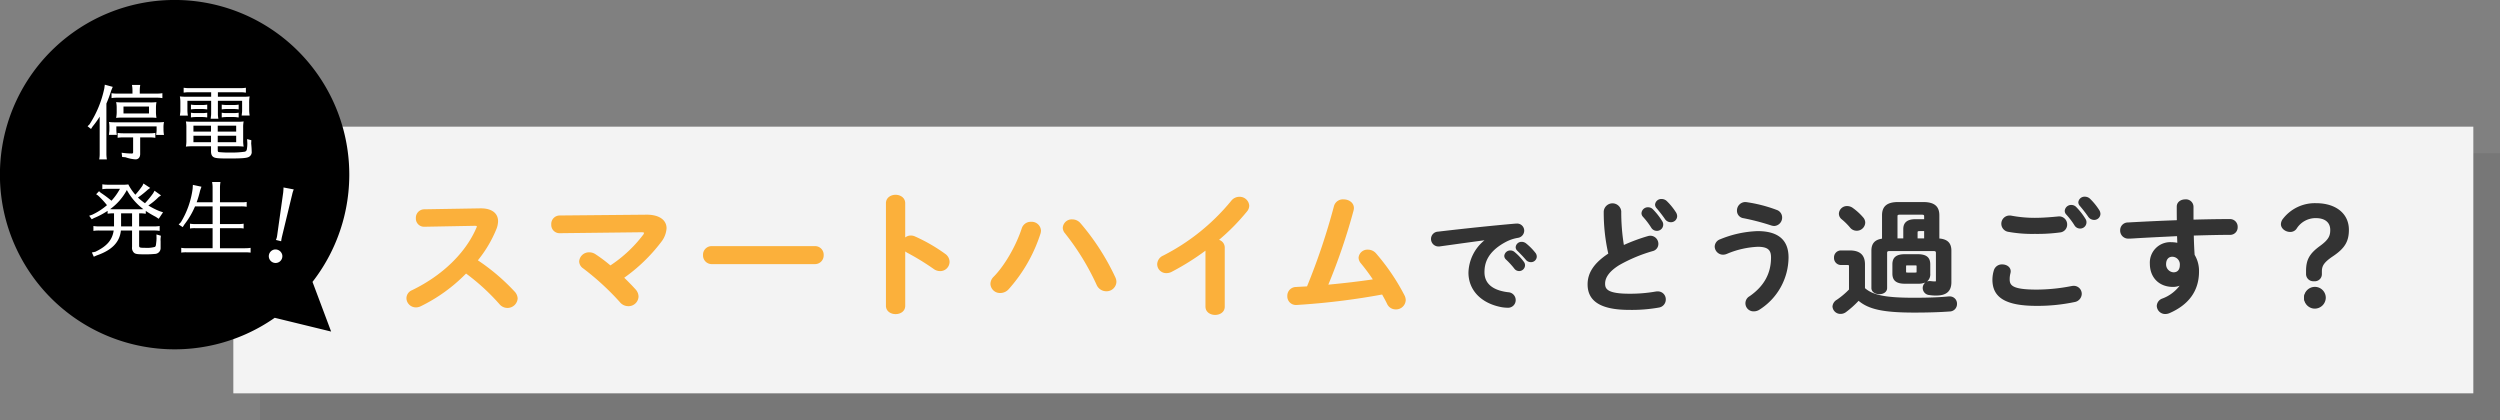 <svg xmlns="http://www.w3.org/2000/svg" width="937.5" height="157.5" viewBox="0 0 937.5 157.5"><rect x="0" y="0" width="937.5" height="157.5" fill="#808080" stroke="none"/><defs><style>.cls-1{opacity:0.9;}.cls-2{opacity:0.4;}.cls-3{fill:#666;}.cls-4{fill:#fff;}.cls-5{fill:#fbb03b;}.cls-6{fill:#333;}</style></defs><title>title</title><g id="レイヤー_2" data-name="レイヤー 2"><g id="レイヤー_1-2" data-name="レイヤー 1"><g class="cls-1"><g class="cls-2"><rect class="cls-3" x="97.5" y="57.5" width="840" height="100"/></g><rect class="cls-4" x="87.5" y="47.5" width="840" height="100"/></g><path class="cls-5" d="M190.239,115.474a3.869,3.869,0,0,1-2.913-1.384,80.26,80.26,0,0,0-12.552-11.512,61.415,61.415,0,0,1-17.054,12.293,4.082,4.082,0,0,1-1.745.4,3.541,3.541,0,0,1-3.562-3.423,3.3,3.3,0,0,1,2.079-3.022c11.337-5.463,20.139-13.986,24.147-23.383a1.39,1.39,0,0,0,.171-.61c0-.021-.124-.154-.82-.154l-18.893.352a3.066,3.066,0,0,1-3.147-3.221,3.17,3.17,0,0,1,3.071-3.323l21.02-.353h.325c4.016,0,6.413,1.807,6.413,4.835a8.52,8.52,0,0,1-.612,2.893A46.025,46.025,0,0,1,179.2,97.619a77.546,77.546,0,0,1,13.785,11.727,3.971,3.971,0,0,1,1.133,2.6A3.813,3.813,0,0,1,190.239,115.474Z"/><path class="cls-5" d="M180.049,78.635h.317c3.907,0,5.913,1.714,5.913,4.335a8.089,8.089,0,0,1-.581,2.721,46.2,46.2,0,0,1-7.233,12.045,77.494,77.494,0,0,1,14.15,11.946,3.46,3.46,0,0,1,1,2.267,3.3,3.3,0,0,1-3.379,3.025,3.347,3.347,0,0,1-2.534-1.21,79.869,79.869,0,0,0-12.988-11.844,60.868,60.868,0,0,1-17.211,12.5,3.556,3.556,0,0,1-1.531.353,3.026,3.026,0,0,1-3.062-2.923,2.8,2.8,0,0,1,1.795-2.571c10.981-5.292,20.22-13.86,24.391-23.637a1.818,1.818,0,0,0,.211-.807c0-.453-.422-.654-1.32-.654l-18.9.352a2.562,2.562,0,0,1-2.64-2.721,2.662,2.662,0,0,1,2.587-2.823Z"/><path class="cls-5" d="M235.579,114.818a4.069,4.069,0,0,1-3.181-1.589,98.11,98.11,0,0,0-13.688-12.566,3.307,3.307,0,0,1-1.528-2.624,3.706,3.706,0,0,1,3.773-3.423,4.315,4.315,0,0,1,2.387.739,58.01,58.01,0,0,1,5.563,4.177,49.68,49.68,0,0,0,12.183-11.363,1.8,1.8,0,0,0,.432-.864c-.008-.047-.141-.206-1.083-.206l-30.511.352a3.1,3.1,0,0,1-3.2-3.271,3.166,3.166,0,0,1,3.14-3.373l32.7-.3c4.56,0,7.392,1.949,7.392,5.087a9.179,9.179,0,0,1-1.994,5.131,63.244,63.244,0,0,1-13.879,13.424c1.553,1.5,2.991,2.975,4.182,4.294a4.151,4.151,0,0,1,1.185,2.754A3.763,3.763,0,0,1,235.579,114.818Z"/><path class="cls-5" d="M242.39,81c4.593-.051,7.074,1.814,7.074,4.586a8.659,8.659,0,0,1-1.9,4.839,62.842,62.842,0,0,1-14.254,13.658c1.69,1.613,3.273,3.226,4.593,4.687a3.627,3.627,0,0,1,1.056,2.419,3.279,3.279,0,0,1-3.379,3.125,3.61,3.61,0,0,1-2.8-1.411A98.508,98.508,0,0,0,219,100.257a2.825,2.825,0,0,1-1.319-2.218,3.192,3.192,0,0,1,3.273-2.923,3.823,3.823,0,0,1,2.111.656,59.992,59.992,0,0,1,5.808,4.384,50.779,50.779,0,0,0,12.618-11.693,2.105,2.105,0,0,0,.528-1.158c0-.505-.475-.706-1.583-.706l-30.517.352a2.614,2.614,0,0,1-2.692-2.771,2.685,2.685,0,0,1,2.64-2.873Z"/><path class="cls-5" d="M266.986,99.043a3.256,3.256,0,0,1-3.351-3.373,3.223,3.223,0,0,1,3.351-3.372h38.541a3.223,3.223,0,0,1,3.351,3.372,3.256,3.256,0,0,1-3.351,3.373Z"/><path class="cls-5" d="M305.527,92.8a2.873,2.873,0,0,1,0,5.745H266.986a2.873,2.873,0,0,1,0-5.745Z"/><path class="cls-5" d="M335.841,117.792c-1.8,0-3.614-1.072-3.614-3.121V76.217c0-2.082,1.818-3.172,3.614-3.172s3.615,1.09,3.615,3.172V89.055a3.4,3.4,0,0,1,2.087-.739,3.86,3.86,0,0,1,1.569.343,62.558,62.558,0,0,1,11.295,6.51,3.707,3.707,0,0,1,1.68,3.021,3.5,3.5,0,0,1-3.51,3.474,4.164,4.164,0,0,1-2.517-.855,94.174,94.174,0,0,0-9.8-6.006,5.324,5.324,0,0,1-.8-.525v20.393C339.456,116.815,337.583,117.792,335.841,117.792Z"/><path class="cls-5" d="M338.956,90.379a3.029,3.029,0,0,1,2.587-1.563,3.376,3.376,0,0,1,1.373.3,62.465,62.465,0,0,1,11.192,6.451,3.2,3.2,0,0,1,1.479,2.62,2.993,2.993,0,0,1-3.01,2.974,3.676,3.676,0,0,1-2.217-.756,94.122,94.122,0,0,0-9.873-6.049,3.68,3.68,0,0,1-1.531-1.41v21.722c0,1.765-1.531,2.621-3.115,2.621-1.531,0-3.114-.856-3.114-2.621V76.217a2.84,2.84,0,0,1,3.114-2.672c1.584,0,3.115.907,3.115,2.672Z"/><path class="cls-5" d="M375.131,109.879a3.585,3.585,0,0,1-3.72-3.423,3.825,3.825,0,0,1,1.2-2.668c4.091-4.143,8.329-11.437,10.548-18.153a3.531,3.531,0,0,1,3.484-2.459,3.494,3.494,0,0,1,3.72,3.271,3.8,3.8,0,0,1-.179,1.152,57.744,57.744,0,0,1-11.942,20.864A4.245,4.245,0,0,1,375.131,109.879Zm39.7-.654a3.957,3.957,0,0,1-3.623-2.461A93.013,93.013,0,0,0,399.4,87.523a3.287,3.287,0,0,1-.856-2.134,3.368,3.368,0,0,1,3.563-3.121,4.039,4.039,0,0,1,3.069,1.43,88.558,88.558,0,0,1,13.069,20.287,4.016,4.016,0,0,1,.412,1.715A3.7,3.7,0,0,1,414.833,109.225Z"/><path class="cls-5" d="M386.641,83.676a2.985,2.985,0,0,1,3.22,2.771,3.328,3.328,0,0,1-.158,1.008,57.214,57.214,0,0,1-11.827,20.664,3.728,3.728,0,0,1-2.745,1.26,3.107,3.107,0,0,1-3.22-2.923,3.318,3.318,0,0,1,1.056-2.318c4.329-4.385,8.5-11.794,10.664-18.346A3.039,3.039,0,0,1,386.641,83.676Zm12.406,1.713a2.894,2.894,0,0,1,3.063-2.621,3.549,3.549,0,0,1,2.692,1.259,87.483,87.483,0,0,1,12.988,20.161,3.5,3.5,0,0,1,.37,1.512,3.183,3.183,0,0,1-3.327,3.025,3.45,3.45,0,0,1-3.167-2.168A93.457,93.457,0,0,0,399.787,87.2,2.788,2.788,0,0,1,399.047,85.389Z"/><path class="cls-5" d="M455.665,118.094c-1.8,0-3.615-1.072-3.615-3.12V94a94.272,94.272,0,0,1-12.627,7.911,4.179,4.179,0,0,1-2.078.509,3.367,3.367,0,0,1-3.4-3.322,3.688,3.688,0,0,1,2.285-3.271A79.638,79.638,0,0,0,461.714,75.3a3.876,3.876,0,0,1,3.032-1.5,3.6,3.6,0,0,1,3.72,3.322,3.458,3.458,0,0,1-.85,2.179A79.938,79.938,0,0,1,457.137,89.95a3.009,3.009,0,0,1,2.143,2.9v22.126C459.28,117.117,457.406,118.094,455.665,118.094Z"/><path class="cls-5" d="M452.55,93a93.4,93.4,0,0,1-13.357,8.468,3.717,3.717,0,0,1-1.848.453,2.871,2.871,0,0,1-2.9-2.822,3.2,3.2,0,0,1,2.006-2.823,80.45,80.45,0,0,0,25.659-20.664,3.355,3.355,0,0,1,2.64-1.31,3.1,3.1,0,0,1,3.22,2.822,3.007,3.007,0,0,1-.739,1.865,81.228,81.228,0,0,1-11.192,11.239,2.7,2.7,0,0,1,2.745,2.621v22.126c0,1.763-1.531,2.62-3.115,2.62-1.531,0-3.115-.857-3.115-2.62Z"/><path class="cls-5" d="M523.369,116.027a3.534,3.534,0,0,1-3.2-2.047c-.424-.919-.931-1.834-1.467-2.8-.134-.241-.269-.487-.4-.734a267.369,267.369,0,0,1-29.794,3.769c-.331.019-.7.047-1.058.072-.582.043-1.121.081-1.354.081a3.223,3.223,0,0,1-3.351-3.373,3.278,3.278,0,0,1,3.218-3.372c.756-.052,1.518-.091,2.288-.13.623-.031,1.25-.062,1.885-.1a245.55,245.55,0,0,0,10.1-30.089,3.475,3.475,0,0,1,3.6-2.541c1.881,0,3.879,1.146,3.879,3.272a4.543,4.543,0,0,1-.116.86,226.6,226.6,0,0,1-9.477,27.849c5.908-.548,11.386-1.2,16.692-1.973a72.051,72.051,0,0,0-4.55-6.1,3.39,3.39,0,0,1-.8-2.034,3.337,3.337,0,0,1,3.51-3.021,4.042,4.042,0,0,1,3.069,1.432,80.554,80.554,0,0,1,10.683,15.783,4,4,0,0,1,.422,1.733A3.649,3.649,0,0,1,523.369,116.027Z"/><path class="cls-5" d="M515.661,105.146a72.316,72.316,0,0,0-5.015-6.8,2.541,2.541,0,0,1,2.323-4.235,3.548,3.548,0,0,1,2.692,1.261,79.648,79.648,0,0,1,10.611,15.675,3.483,3.483,0,0,1,.371,1.512,3.16,3.16,0,0,1-3.274,2.972,3.013,3.013,0,0,1-2.745-1.763c-.581-1.26-1.32-2.52-2.06-3.881a264.62,264.62,0,0,1-30.093,3.83c-.845.051-2.006.152-2.376.152a2.874,2.874,0,0,1-.105-5.746c1.478-.1,2.956-.151,4.488-.252A244.955,244.955,0,0,0,500.72,77.426a2.986,2.986,0,0,1,3.114-2.168c1.69,0,3.379,1.009,3.379,2.772a4.262,4.262,0,0,1-.105.757,228.29,228.29,0,0,1-9.767,28.526C503.465,106.758,509.59,106.053,515.661,105.146Z"/><path class="cls-6" d="M565.337,115.4a14.724,14.724,0,0,1-2.026-.17c-7.8-1.376-12.643-6.364-12.643-13.018a16.226,16.226,0,0,1,6.012-12.108c-3.513.457-7.642,1.031-11.654,1.589l-4.978.69a2,2,0,0,1-.5.046,2.811,2.811,0,0,1-2.919-2.825,2.749,2.749,0,0,1,2.681-2.741c9.981-1.178,20.871-2.308,29.137-3.021l.3,0a2.659,2.659,0,0,1,2.832,2.663,2.748,2.748,0,0,1-2.4,2.695,14.919,14.919,0,0,0-4.6,1.58c-7.082,3.817-7.9,8.284-7.9,11.311,0,5.352,4.856,7.033,8.93,7.5a2.939,2.939,0,0,1,2.777,2.9A2.851,2.851,0,0,1,565.337,115.4Zm4.319-13.75a2.244,2.244,0,0,1-1.828-.979,29.31,29.31,0,0,0-3.137-3.4,1.9,1.9,0,0,1-.588-1.3,2.252,2.252,0,0,1,2.314-2.051,2.352,2.352,0,0,1,1.53.565,21.106,21.106,0,0,1,3.455,3.643,2.115,2.115,0,0,1,.483,1.393A2.211,2.211,0,0,1,569.656,101.651Zm4.406-3.345a2.419,2.419,0,0,1-1.9-.918c-.993-1.184-2.211-2.411-3.16-3.347a1.813,1.813,0,0,1-.624-1.336,2.181,2.181,0,0,1,2.314-2.01,2.646,2.646,0,0,1,1.6.592,21.527,21.527,0,0,1,3.421,3.441,2.324,2.324,0,0,1,.579,1.527A2.148,2.148,0,0,1,574.062,98.306Z"/><path class="cls-6" d="M558.253,89.4c-5.185.653-12.053,1.632-18.274,2.489a1.689,1.689,0,0,1-.431.041,2.323,2.323,0,0,1-2.419-2.325,2.271,2.271,0,0,1,2.246-2.245c8.985-1.061,20.13-2.244,29.115-3.019h.26a2.172,2.172,0,0,1,2.332,2.163,2.241,2.241,0,0,1-1.987,2.2,15.312,15.312,0,0,0-4.751,1.632c-6.74,3.632-8.165,7.874-8.165,11.751,0,4.529,3.326,7.3,9.374,8a2.429,2.429,0,0,1,2.333,2.407,2.352,2.352,0,0,1-2.549,2.407,14.23,14.23,0,0,1-1.943-.163c-7.863-1.386-12.226-6.447-12.226-12.525,0-4.285,2.2-9.1,7.085-12.731Zm6.35,6.57a1.761,1.761,0,0,1,1.814-1.551,1.863,1.863,0,0,1,1.209.448A20.834,20.834,0,0,1,571,98.418a1.644,1.644,0,0,1,.389,1.1,1.716,1.716,0,0,1-1.729,1.631,1.758,1.758,0,0,1-1.425-.775,30.158,30.158,0,0,0-3.2-3.468A1.411,1.411,0,0,1,564.6,95.97Zm4.276-3.265a1.7,1.7,0,0,1,1.814-1.51,2.141,2.141,0,0,1,1.3.491,20.969,20.969,0,0,1,3.326,3.345,1.837,1.837,0,0,1,.476,1.224,1.65,1.65,0,0,1-1.729,1.551,1.917,1.917,0,0,1-1.511-.735c-.993-1.183-2.2-2.407-3.2-3.386A1.321,1.321,0,0,1,568.879,92.705Z"/><path class="cls-6" d="M610.971,116.207c-10.512,0-15.622-3.132-15.622-9.573,0-4.372,2.466-8.044,7.756-11.534A69.81,69.81,0,0,1,601.4,79.232a3.3,3.3,0,0,1,6.569,0,76.949,76.949,0,0,0,.984,12.633,68.553,68.553,0,0,1,8.936-3.309,3.284,3.284,0,0,1,1-.158,3.034,3.034,0,0,1,3,3.053,2.758,2.758,0,0,1-2.135,2.714A57.5,57.5,0,0,0,607.244,99.4c-3.533,2.186-5.327,4.528-5.327,6.958,0,1.916.7,3.787,9.1,3.787a55.068,55.068,0,0,0,9.844-.812,3.526,3.526,0,0,1,.716-.055,2.952,2.952,0,0,1,3.092,3.008,3.027,3.027,0,0,1-2.556,3.042A57.921,57.921,0,0,1,610.971,116.207ZM621.243,86.57a2.416,2.416,0,0,1-2.055-1.235,28.417,28.417,0,0,0-3.12-4.085,1.96,1.96,0,0,1-.509-1.334,2.4,2.4,0,0,1,2.516-2.187,2.472,2.472,0,0,1,1.8.794,25.1,25.1,0,0,1,3.428,4.374,2.355,2.355,0,0,1-2.063,3.673Zm5.28-3.236a2.686,2.686,0,0,1-2.185-1.216c-1.1-1.619-2.44-3.242-3.14-4.066a2.02,2.02,0,0,1-.551-1.327,2.336,2.336,0,0,1,2.468-2.1,2.783,2.783,0,0,1,1.929.776,23.449,23.449,0,0,1,3.394,4.158,2.818,2.818,0,0,1,.5,1.493A2.327,2.327,0,0,1,626.523,83.334Z"/><path class="cls-6" d="M601.9,79.232a2.806,2.806,0,0,1,5.569,0,75.9,75.9,0,0,0,1.1,13.359,67.77,67.77,0,0,1,9.456-3.556,2.83,2.83,0,0,1,.865-.137,2.537,2.537,0,0,1,2.5,2.553,2.262,2.262,0,0,1-1.776,2.235,58.124,58.124,0,0,0-12.625,5.288c-4.129,2.553-5.569,5.061-5.569,7.385,0,2.828,1.969,4.287,9.6,4.287a55.5,55.5,0,0,0,9.936-.821,3.078,3.078,0,0,1,.624-.046,2.464,2.464,0,0,1,2.592,2.508,2.539,2.539,0,0,1-2.16,2.553,58.3,58.3,0,0,1-11.04.867c-10.081,0-15.122-2.918-15.122-9.073,0-3.739,1.824-7.433,7.825-11.308A69.086,69.086,0,0,1,601.9,79.232Zm14.162.684a1.926,1.926,0,0,1,2.016-1.687,1.969,1.969,0,0,1,1.44.638,24.474,24.474,0,0,1,3.36,4.285,1.95,1.95,0,0,1,.336,1.095,1.917,1.917,0,0,1-3.6.821,28.826,28.826,0,0,0-3.169-4.149A1.473,1.473,0,0,1,616.059,79.916Zm5.088-3.191a1.841,1.841,0,0,1,1.968-1.6,2.274,2.274,0,0,1,1.584.639,23.1,23.1,0,0,1,3.313,4.056,2.372,2.372,0,0,1,.431,1.232,1.842,1.842,0,0,1-1.92,1.778,2.2,2.2,0,0,1-1.776-1,50.518,50.518,0,0,0-3.168-4.1A1.548,1.548,0,0,1,621.147,76.725Z"/><path class="cls-6" d="M657.771,116.754a3.03,3.03,0,0,1-1.625-5.7c5.374-3.757,7.989-8.5,7.989-14.495,0-2.478-.824-4.014-4.925-4.014A33.291,33.291,0,0,0,647.591,95.2a3.8,3.8,0,0,1-1.438.311,3.14,3.14,0,0,1-3.14-3.054,3.008,3.008,0,0,1,2.09-2.744,40.206,40.206,0,0,1,14.011-3.045c7.69,0,11.589,3.313,11.589,9.847a23.359,23.359,0,0,1-10.832,19.565A3.847,3.847,0,0,1,657.771,116.754Zm7.536-32.007a4.335,4.335,0,0,1-1.092-.2,87.434,87.434,0,0,0-10.424-2.726A2.794,2.794,0,0,1,651.365,79a3.16,3.16,0,0,1,3.141-3.235,2.216,2.216,0,0,1,.348.031.872.872,0,0,0,.131.014,53.52,53.52,0,0,1,11.271,2.907,2.986,2.986,0,0,1,2.047,2.836A3.146,3.146,0,0,1,665.307,84.747Z"/><path class="cls-6" d="M646.153,95.008a2.635,2.635,0,0,1-2.64-2.554,2.5,2.5,0,0,1,1.776-2.28,39.494,39.494,0,0,1,13.825-3.009c7.536,0,11.089,3.237,11.089,9.347a22.914,22.914,0,0,1-10.609,19.149,3.325,3.325,0,0,1-1.823.593,2.656,2.656,0,0,1-2.737-2.508,2.752,2.752,0,0,1,1.392-2.279c6-4.195,8.209-9.256,8.209-14.909,0-2.964-1.3-4.514-5.425-4.514a34.05,34.05,0,0,0-11.809,2.69A3.273,3.273,0,0,1,646.153,95.008Zm19.922-15.821a2.5,2.5,0,0,1,1.728,2.37,2.629,2.629,0,0,1-2.5,2.69,3.918,3.918,0,0,1-.96-.183,88.106,88.106,0,0,0-10.465-2.735A2.306,2.306,0,0,1,651.865,79a2.661,2.661,0,0,1,2.641-2.735c.192,0,.336.045.479.045A53.281,53.281,0,0,1,666.075,79.187Z"/><path class="cls-6" d="M690.226,117.711a2.959,2.959,0,0,1-3.044-2.779,3.176,3.176,0,0,1,1.615-2.514,29.317,29.317,0,0,0,4.577-3.844V99.932c0-.529,0-.549-.892-.549H690.37a2.624,2.624,0,0,1-2.612-2.735,2.594,2.594,0,0,1,2.612-2.734h3.265c3.857,0,5.732,1.715,5.732,5.242v8.9c3.017,2.652,7.88,3.6,18.365,3.6,5.408,0,9.647-.163,12.958-.5l.387,0a2.7,2.7,0,0,1,2.8,2.781,2.782,2.782,0,0,1-2.777,2.869c-3.783.276-8.113.411-13.229.411-11.45,0-17.031-1.162-20.9-4.412a34.937,34.937,0,0,1-4.786,4.275A3.33,3.33,0,0,1,690.226,117.711Zm35.907-6.885a15.076,15.076,0,0,1-2.666-.187,2.649,2.649,0,0,1-1.464-4.7,7.152,7.152,0,0,1-2.879.462h-4.752c-3.268,0-4.725-1.18-4.725-3.828v-3.42c0-2.647,1.457-3.828,4.725-3.828h4.752c3.268,0,4.725,1.181,4.725,3.828v3.42a3.477,3.477,0,0,1-1.236,3.011,2.6,2.6,0,0,1,.976-.183h.336a14.067,14.067,0,0,0,1.632.137c.4,0,.412-.012.412-.412V94.916c0-.524-.044-.776-1.036-.776H708.708c-.992,0-1.036.252-1.036.776V108c0,1.368-1.212,2.323-2.948,2.323-1.465,0-2.949-.8-2.949-2.323V94c0-2.667,1.27-4.107,3.985-4.5V80.736c0-3.389,1.913-4.967,6.02-4.967h9.456c4.108,0,6.021,1.578,6.021,4.967v8.7c3.075.26,4.513,1.722,4.513,4.572v11.809C731.77,109.187,729.926,110.826,726.133,110.826ZM715.38,99.52c-.6,0-.6.042-.6.366v1.96c0,.311,0,.367.6.367h2.736c.605,0,.605-.042.605-.367v-1.96c0-.324,0-.366-.605-.366Zm6.173-10.12V86.662h-1.708c-.748,0-.748.2-.748.5V89.4Zm-7.824,0V85.889c0-2.45,1.524-3.692,4.532-3.692h3.292V81.192c0-.442,0-.685-.893-.685h-8.208c-.892,0-.892.243-.892.685V89.4Zm-17.5-2.875a3.12,3.12,0,0,1-2.445-1.177,23.74,23.74,0,0,0-3.111-3.089,2.73,2.73,0,0,1-1.089-2.161,3.007,3.007,0,0,1,3.092-2.825,3.618,3.618,0,0,1,2.167.735,21.827,21.827,0,0,1,3.776,3.446,3.059,3.059,0,0,1,.846,2.064A3.171,3.171,0,0,1,696.227,86.525Z"/><path class="cls-6" d="M698.867,108.275c3.024,2.782,7.729,3.875,18.865,3.875,5.04,0,9.41-.136,13.009-.5h.336a2.2,2.2,0,0,1,2.3,2.281,2.293,2.293,0,0,1-2.3,2.37c-3.744.273-8.112.41-13.2.41-12.049,0-17.233-1.275-20.93-4.6a35.475,35.475,0,0,1-5.04,4.559,2.831,2.831,0,0,1-1.68.547,2.45,2.45,0,0,1-2.544-2.279,2.668,2.668,0,0,1,1.392-2.1,29.679,29.679,0,0,0,4.8-4.058V99.932c0-.776-.144-1.049-1.392-1.049H690.37a2.116,2.116,0,0,1-2.112-2.235,2.091,2.091,0,0,1,2.112-2.234h3.265c3.744,0,5.232,1.6,5.232,4.742Zm-.624-26.49a2.564,2.564,0,0,1,.72,1.733,2.705,2.705,0,0,1-4.8,1.5,24.356,24.356,0,0,0-3.168-3.145,2.25,2.25,0,0,1-.912-1.779,2.5,2.5,0,0,1,2.592-2.325,3.093,3.093,0,0,1,1.872.638A21.478,21.478,0,0,1,698.243,81.785ZM726.757,89.9c3.169.137,4.513,1.414,4.513,4.1v11.809c0,3.146-1.729,4.513-5.137,4.513a14.731,14.731,0,0,1-2.592-.181A2.145,2.145,0,0,1,721.524,108a2.05,2.05,0,0,1,2.065-2.1h.336a13.2,13.2,0,0,0,1.632.137c.672,0,.912-.228.912-.912V94.916c0-.912-.384-1.276-1.536-1.276H708.708c-1.152,0-1.536.364-1.536,1.276V108c0,1.23-1.2,1.823-2.448,1.823-1.2,0-2.449-.593-2.449-1.823V94c0-2.553,1.2-3.784,3.985-4.058v-9.21c0-3.1,1.679-4.467,5.52-4.467h9.456c3.841,0,5.521,1.368,5.521,4.467Zm-12.385,16c-3.024,0-4.225-1-4.225-3.328v-3.42c0-2.325,1.2-3.328,4.225-3.328h4.752c3.024,0,4.225,1,4.225,3.328v3.42c0,2.736-1.632,3.328-4.225,3.328Zm-.143-16V85.889c0-2.143,1.295-3.192,4.032-3.192h3.792V81.192c0-.82-.336-1.185-1.393-1.185h-8.208c-1.056,0-1.392.365-1.392,1.185V89.9Zm3.887,12.813c.864,0,1.105-.229,1.105-.867v-1.96c0-.638-.241-.866-1.105-.866H715.38c-.864,0-1.1.228-1.1.866v1.96c0,.73.384.867,1.1.867Zm3.937-16.551h-2.208c-.912,0-1.248.319-1.248,1V89.9h3.456Z"/><path class="cls-6" d="M763.739,114.7c-11.467,0-16.581-3.023-16.581-9.8a12.366,12.366,0,0,1,.552-3.571,3.129,3.129,0,0,1,3.164-2.171c1.522,0,3.141.91,3.141,2.6a3.7,3.7,0,0,1-.107.741,8.746,8.746,0,0,0-.277,2.177c0,2.223.744,3.923,10.108,3.923a68.351,68.351,0,0,0,13.01-1.314l.139-.022a4.52,4.52,0,0,1,.724-.078,3,3,0,0,1,3.045,3.007,3.205,3.205,0,0,1-2.743,3.088A67.405,67.405,0,0,1,763.739,114.7Zm-.624-26.991a50.393,50.393,0,0,1-10.086-.786,3.074,3.074,0,0,1,.533-6.1,3.213,3.213,0,0,1,.741.06,47.659,47.659,0,0,0,8.764.806c3.049,0,6.336-.285,8.545-.5a1.09,1.09,0,0,0,.188-.018,1.8,1.8,0,0,1,.292-.029,3.009,3.009,0,0,1,3.093,3.053,2.93,2.93,0,0,1-2.584,2.957A63.94,63.94,0,0,1,763.115,87.711Zm16.85-2.006a2.416,2.416,0,0,1-2.055-1.237,28.573,28.573,0,0,0-3.12-4.084,1.968,1.968,0,0,1-.51-1.334,2.4,2.4,0,0,1,2.517-2.187,2.474,2.474,0,0,1,1.8.794,24.929,24.929,0,0,1,3.427,4.375,2.353,2.353,0,0,1-2.062,3.673Zm5.28-3.237a2.683,2.683,0,0,1-2.184-1.216c-1.1-1.616-2.44-3.241-3.141-4.066a2.018,2.018,0,0,1-.551-1.329,2.336,2.336,0,0,1,2.468-2.095,2.79,2.79,0,0,1,1.928.776,23.477,23.477,0,0,1,3.395,4.16,2.849,2.849,0,0,1,.506,1.491A2.328,2.328,0,0,1,785.245,82.468Z"/><path class="cls-6" d="M747.658,104.9a11.841,11.841,0,0,1,.529-3.419,2.641,2.641,0,0,1,2.687-1.823c1.345,0,2.641.775,2.641,2.1a3.408,3.408,0,0,1-.1.639,9.263,9.263,0,0,0-.288,2.279c0,2.872,1.632,4.423,10.608,4.423a68.971,68.971,0,0,0,13.106-1.323,5.1,5.1,0,0,1,.767-.091,2.48,2.48,0,0,1,2.545,2.507,2.7,2.7,0,0,1-2.352,2.6,66.441,66.441,0,0,1-14.066,1.413C752.171,114.2,747.658,111.1,747.658,104.9ZM763.067,82.2c3.025,0,6.241-.273,8.593-.5.145,0,.288-.045.432-.045a2.5,2.5,0,0,1,2.593,2.553,2.424,2.424,0,0,1-2.161,2.463,62.917,62.917,0,0,1-9.409.547,51.765,51.765,0,0,1-9.984-.775,2.575,2.575,0,0,1,.431-5.107,2.858,2.858,0,0,1,.625.046A48.353,48.353,0,0,0,763.067,82.2ZM774.78,79.05a1.926,1.926,0,0,1,2.017-1.687,1.967,1.967,0,0,1,1.439.638,24.439,24.439,0,0,1,3.361,4.286,1.855,1.855,0,0,1-1.632,2.918,1.908,1.908,0,0,1-1.632-1,28.7,28.7,0,0,0-3.169-4.148A1.48,1.48,0,0,1,774.78,79.05Zm5.089-3.193a1.841,1.841,0,0,1,1.968-1.595,2.286,2.286,0,0,1,1.584.638,23.191,23.191,0,0,1,3.312,4.059,2.365,2.365,0,0,1,.433,1.23,1.843,1.843,0,0,1-1.921,1.779,2.194,2.194,0,0,1-1.775-1,50.77,50.77,0,0,0-3.169-4.1A1.542,1.542,0,0,1,779.869,75.857Z"/><path class="cls-6" d="M812.027,117.757a3.153,3.153,0,0,1-3.236-3.054,3.073,3.073,0,0,1,2.184-2.787,14.372,14.372,0,0,0,6.382-4.774,6.814,6.814,0,0,1-2.5.448c-5.18,0-8.661-3.5-8.661-8.707a7.66,7.66,0,0,1,7.942-8.069,12.2,12.2,0,0,1,2.354.236l-.1-2.493c-.929.047-2.1.1-3.4.168-3.847.186-9.118.443-12.693.672-.523.045-1.635.091-2.193.091a3.008,3.008,0,0,1-3.043-3.1,2.89,2.89,0,0,1,2.92-2.962c6.307-.355,12.633-.648,18.332-.849-.035-1.531-.035-3.26-.035-5.08,0-1.8,1.605-2.734,3.189-2.734a2.83,2.83,0,0,1,3.092,2.688v4.911c5.365-.143,9.807-.214,13.565-.214a2.878,2.878,0,0,1,3,3.008,2.806,2.806,0,0,1-2.8,2.917c-4.125,0-8.752.125-13.651.26.055,2.694.156,5.01.315,7.239a11.712,11.712,0,0,1,1.643,6.226c0,7.172-3.735,12.434-11.1,15.64A4.209,4.209,0,0,1,812.027,117.757Zm2.544-21.475c-1.387,0-2.284,1.074-2.284,2.738a2.966,2.966,0,0,0,2.813,3.1c1.46,0,2.332-1.006,2.332-2.691A2.854,2.854,0,0,0,814.571,96.282Z"/><path class="cls-6" d="M818.412,105.949a5.463,5.463,0,0,1-3.553,1.141c-4.7,0-8.161-3.01-8.161-8.207,0-4.469,2.977-7.569,7.442-7.569a11.844,11.844,0,0,1,2.88.365l-.144-3.648c-3.5.183-11.617.547-16.61.867-.528.045-1.632.09-2.161.09a2.522,2.522,0,0,1-2.543-2.6,2.4,2.4,0,0,1,2.448-2.463c5.665-.319,12.241-.638,18.817-.865-.048-1.643-.048-3.512-.048-5.563a2.427,2.427,0,0,1,2.689-2.234,2.332,2.332,0,0,1,2.592,2.188v5.425c4.993-.137,9.793-.228,14.065-.228a2.383,2.383,0,0,1,2.5,2.508,2.314,2.314,0,0,1-2.3,2.417c-4.272,0-9.169.137-14.161.274.048,2.644.144,5.242.336,7.886a11.185,11.185,0,0,1,1.632,6.065c0,7.2-3.889,12.174-10.8,15.182a3.684,3.684,0,0,1-1.3.274,2.66,2.66,0,0,1-2.736-2.554,2.572,2.572,0,0,1,1.872-2.324c3.889-1.6,6.528-4.2,7.393-6.384Zm-6.625-6.929a3.466,3.466,0,0,0,3.313,3.6c1.631,0,2.832-1.094,2.832-3.191a3.364,3.364,0,0,0-3.361-3.648C812.939,95.782,811.787,97.014,811.787,99.02Z"/><path class="cls-6" d="M867.838,115.734a4.083,4.083,0,1,1,4.33-4.052A4.154,4.154,0,0,1,867.838,115.734Zm-.1-10.273a2.715,2.715,0,0,1-2.968-2.756v-1.057c0-4.242,1.274-6.533,5.244-9.427,3.255-2.373,3.827-3.82,3.827-5.981,0-2.825-1.967-4.445-5.4-4.445a8.4,8.4,0,0,0-7.25,4.01,2.847,2.847,0,0,1-2.376,1.175c-1.85,0-3.473-1.355-3.473-2.9a3.428,3.428,0,0,1,.812-2.087,15.133,15.133,0,0,1,12.338-5.8c7.5,0,12.344,3.926,12.344,10,0,4.322-1.534,6.892-5.864,9.824-3.629,2.414-4.267,3.787-4.267,5.778v.912A2.661,2.661,0,0,1,867.736,105.461Z"/><path class="cls-6" d="M870.206,102.705a2.18,2.18,0,0,1-2.47,2.256,2.227,2.227,0,0,1-2.468-2.256v-1.057c0-3.791.957-6.047,5.039-9.023,3.226-2.353,4.032-3.889,4.032-6.385,0-3.217-2.318-4.945-5.9-4.945a8.929,8.929,0,0,0-7.661,4.225,2.362,2.362,0,0,1-1.965.96c-1.562,0-2.973-1.105-2.973-2.4a2.96,2.96,0,0,1,.705-1.777,14.733,14.733,0,0,1,11.945-5.615c7,0,11.844,3.6,11.844,9.5,0,4.129-1.462,6.578-5.645,9.41-3.679,2.448-4.486,3.936-4.486,6.192Zm1.462,8.977a3.841,3.841,0,0,1-7.661,0,3.838,3.838,0,0,1,7.661,0Z"/><path d="M117.188,105.707a65.506,65.506,0,1,0-14.167,13.467l21.152,5.159Z"/><path class="cls-4" d="M39.9,57.778a11.6,11.6,0,0,0,.18,1.985H37.2a9.854,9.854,0,0,0,.181-1.985V43.732A32.718,32.718,0,0,1,34.76,47.4l-.631.962-1.294-1.022.723-.692a39.861,39.861,0,0,0,5.563-13.534l.181-1.353,2.977.812-.541,1.293A50.435,50.435,0,0,1,39.9,38.831Zm19.368-11.91a16.59,16.59,0,0,0,2.226-.12,9.756,9.756,0,0,0-.18,2.285v.572a12.091,12.091,0,0,0,.18,1.985H58.55l.03-.151.06-.6a7.149,7.149,0,0,0,.09-1.233V47.4h-15.1v1.2a12.12,12.12,0,0,0,.181,1.985H40.835l.031-.151.06-.6a7.149,7.149,0,0,0,.09-1.233v-.481a11.728,11.728,0,0,0-.15-2.376,16.659,16.659,0,0,0,2.285.12Zm-9.593-12.03c0-.391-.031-.752-.06-1.112l-.091-.6-.03-.27h3.1a12.224,12.224,0,0,0-.18,1.984V35.1h6.466a12.78,12.78,0,0,0,2.015-.151v1.834l-.331-.029-.421-.061c-.331-.03-.752-.06-1.263-.06H43.813a12.919,12.919,0,0,0-1.985.15V34.951a13.193,13.193,0,0,0,1.985.151h5.865ZM56.2,38.409a16.568,16.568,0,0,0,2.466-.12,12.9,12.9,0,0,0-.18,2.045v1.294a14.2,14.2,0,0,0,.18,2.586,18.579,18.579,0,0,0-1.985-.12H45.647a17.852,17.852,0,0,0-2.1.12,11.67,11.67,0,0,0,.211-2.586V40.244a9.61,9.61,0,0,0-.211-1.955,20.571,20.571,0,0,0,2.5.12ZM52.565,57.748c0,1.232-.662,2.015-1.745,2.015a13.5,13.5,0,0,1-3.729-.783L45.8,58.86l-.18-1.593a26.89,26.89,0,0,0,3.7.3c.511,0,.6-.089.6-.6V51.522H46.1a12.419,12.419,0,0,0-1.985.151V49.838a12.655,12.655,0,0,0,1.985.15H56.264a12.167,12.167,0,0,0,1.985-.15v1.835l-.331-.03-.421-.061c-.331-.029-.722-.06-1.233-.06h-3.7Zm-6.256-17.8V42.56h9.564V39.943Z"/><path class="cls-4" d="M91.154,36.274a16.163,16.163,0,0,0,2.466-.12,13.435,13.435,0,0,0-.18,2.586v2.587a12.091,12.091,0,0,0,.18,1.985H90.613l.03-.151.06-.6a7.157,7.157,0,0,0,.09-1.233V37.808H81.71V42.53a9.691,9.691,0,0,0,.181,1.985H79l.03-.151.06-.6a7.406,7.406,0,0,0,.09-1.233V37.808h-8.9v3.549a12.091,12.091,0,0,0,.18,1.985H67.455l.03-.151.06-.6a7.149,7.149,0,0,0,.09-1.233V38.409a12.19,12.19,0,0,0-.18-2.255,19.3,19.3,0,0,0,2.466.12h9.263V34.59h-8.3a13.018,13.018,0,0,0-2.015.15V32.906a13.572,13.572,0,0,0,2.015.151H90.191a12.783,12.783,0,0,0,2.016-.151V34.74l-.331-.03-.421-.06c-.331-.03-.752-.06-1.264-.06H81.71v1.684Zm-9.5,19.91c0,.572.091.752.361.842a39.88,39.88,0,0,0,4.782.18,34.005,34.005,0,0,0,4.842-.3,1.024,1.024,0,0,0,.932-.931,12.515,12.515,0,0,0,.181-2.286l-.09-1.534,1.594.421-.061,1.2c.121,1.353.181,2.105.181,2.948a2.032,2.032,0,0,1-1.233,2.2c-.9.391-2.8.511-7.338.511-3.579,0-4.752-.09-5.474-.391-.842-.36-1.2-1.083-1.2-2.346V54.86H71.786a17.585,17.585,0,0,0-2.076.12,12.077,12.077,0,0,0,.181-2.465V47.943a11.485,11.485,0,0,0-.181-2.406,20.571,20.571,0,0,0,2.5.12H88.9a16.183,16.183,0,0,0,2.467-.12,11,11,0,0,0-.181,2.406v4.572a12.786,12.786,0,0,0,.181,2.465,18.006,18.006,0,0,0-1.986-.12H81.65ZM77.41,41a9.628,9.628,0,0,0-1.624-.12H73.53a11.719,11.719,0,0,0-1.925.15v-1.8a11.719,11.719,0,0,0,1.925.15h2.256a11.254,11.254,0,0,0,1.924-.15v1.8Zm0,3.008a9.524,9.524,0,0,0-1.624-.121H73.53a11.719,11.719,0,0,0-1.925.15V42.259a9.076,9.076,0,0,0,1.925.15h2.256a11.153,11.153,0,0,0,1.924-.15v1.774Zm1.714,3.128H72.538v2.224h6.586Zm-6.586,3.759v2.436h6.586V50.891Zm16.029-1.535V47.132H81.65v2.224ZM81.65,53.327h6.917V50.891H81.65ZM89.319,41l-.451-.06c-.33-.03-.752-.06-1.233-.06H85.049a11.151,11.151,0,0,0-1.9.15v-1.8a12.13,12.13,0,0,0,1.9.15h2.586a10.822,10.822,0,0,0,1.865-.15v1.8Zm0,3.037-.451-.059a7.04,7.04,0,0,0-1.233-.091H85.049a11.151,11.151,0,0,0-1.9.15V42.259a9.015,9.015,0,0,0,1.9.15h2.586a10.723,10.723,0,0,0,1.865-.15v1.774Z"/><path class="cls-4" d="M55.422,71.131a35.31,35.31,0,0,1-3.7,2.947,24.147,24.147,0,0,0,2.646,2.136,36.516,36.516,0,0,0,3.1-3.79l.481-.9,2.436,1.744-.872.6a24.312,24.312,0,0,1-3.88,3.189,28.39,28.39,0,0,0,4.151,2.105l1.353.451-1.624,2.436-1.082-.722A38.935,38.935,0,0,1,54.67,79.1v1.052l-.331-.03-.421-.06c-.331-.03-.722-.06-1.233-.06h-.511v4.9h5.714a12.167,12.167,0,0,0,1.985-.15v1.834l-.3-.029a10.234,10.234,0,0,0-1.684-.122H52.174v5.625c0,.782.21.873,2.225.873a11.27,11.27,0,0,0,3.64-.331c.3-.151.42-.452.481-1.083l.15-1.354V89.9l.03-.36-.03-1.624,1.654.481-.12,1.172v.512l.03.451v2.346a2.2,2.2,0,0,1-2.2,2.346,32.375,32.375,0,0,1-3.76.15c-2.676,0-3.368-.09-3.97-.541a2.53,2.53,0,0,1-.782-2.195v-6.2h-4.18c-.481,4.422-3.368,7.37-9.083,9.354l-1.082.481-.723-1.593,1.294-.271c4.33-2.046,6.376-4.421,6.887-7.971H37.016a12.669,12.669,0,0,0-1.985.151V84.755a12.655,12.655,0,0,0,1.985.15H42.76V80h-.421a12.927,12.927,0,0,0-1.985.15V79.07a29.187,29.187,0,0,1-5.112,2.707l-.843.452-.962-1.324,1.143-.39a24.03,24.03,0,0,0,5.534-3.579,33.079,33.079,0,0,0-3.339-3.61l-.721-.481L37.136,71.7l.632.571a42.615,42.615,0,0,1,4.03,3.008A22.26,22.26,0,0,0,44.986,70.8H40.354a12.907,12.907,0,0,0-1.984.15V69.115a13.059,13.059,0,0,0,1.984.151h5.775a10.759,10.759,0,0,0,1.985-.12,18.805,18.805,0,0,0,2.646,3.879,32.919,32.919,0,0,0,2.647-3.368l.391-.842,2.526,1.654Zm-2.737,7.338c.451,0,.692,0,1.083-.03a22.067,22.067,0,0,1-6.2-7.188,21.046,21.046,0,0,1-6.285,7.188h.3a2.612,2.612,0,0,0,.452.03H52.685ZM45.407,80v4.9h4.12V80Z"/><path class="cls-4" d="M79.726,75.853V70.229c0-.421-.031-.722-.06-1.114l-.091-.571-.03-.3h3.128a13.12,13.12,0,0,0-.181,1.986v5.624h8.03a10.45,10.45,0,0,0,1.985-.121v1.805a12.292,12.292,0,0,0-1.985-.15h-8.03v6.646h6.887a12.187,12.187,0,0,0,1.986-.15v1.805a9.144,9.144,0,0,0-1.775-.122h-7.1v7.52h9.474a12.28,12.28,0,0,0,2.015-.15v1.8a9.026,9.026,0,0,0-1.023-.09,1.125,1.125,0,0,0-.33-.03H69.951a10.541,10.541,0,0,0-1.985.12v-1.8a12.416,12.416,0,0,0,1.985.15h9.775v-7.52h-6.5a10.371,10.371,0,0,0-1.985.122V83.883a12.672,12.672,0,0,0,1.985.15h6.5V77.387H73.139a30.291,30.291,0,0,1-3.97,6.766l-.662,1.023L67,84.184l.842-.872A32.38,32.38,0,0,0,72.237,70.8l.09-1.474,3.218.692-.511,1.473a35.812,35.812,0,0,1-1.293,4.362Z"/><path class="cls-4" d="M105.834,95.551a2.543,2.543,0,1,1-3.012-1.963A2.615,2.615,0,0,1,105.834,95.551Zm-2.36-5.566a5.975,5.975,0,0,0,.457-1.634L106.2,72.186c.06-.623.121-1.405.116-1.885l3.842.73a10.038,10.038,0,0,0-.579,1.822l-3.82,15.817a16.6,16.6,0,0,0-.326,1.8Z"/></g></g></svg>